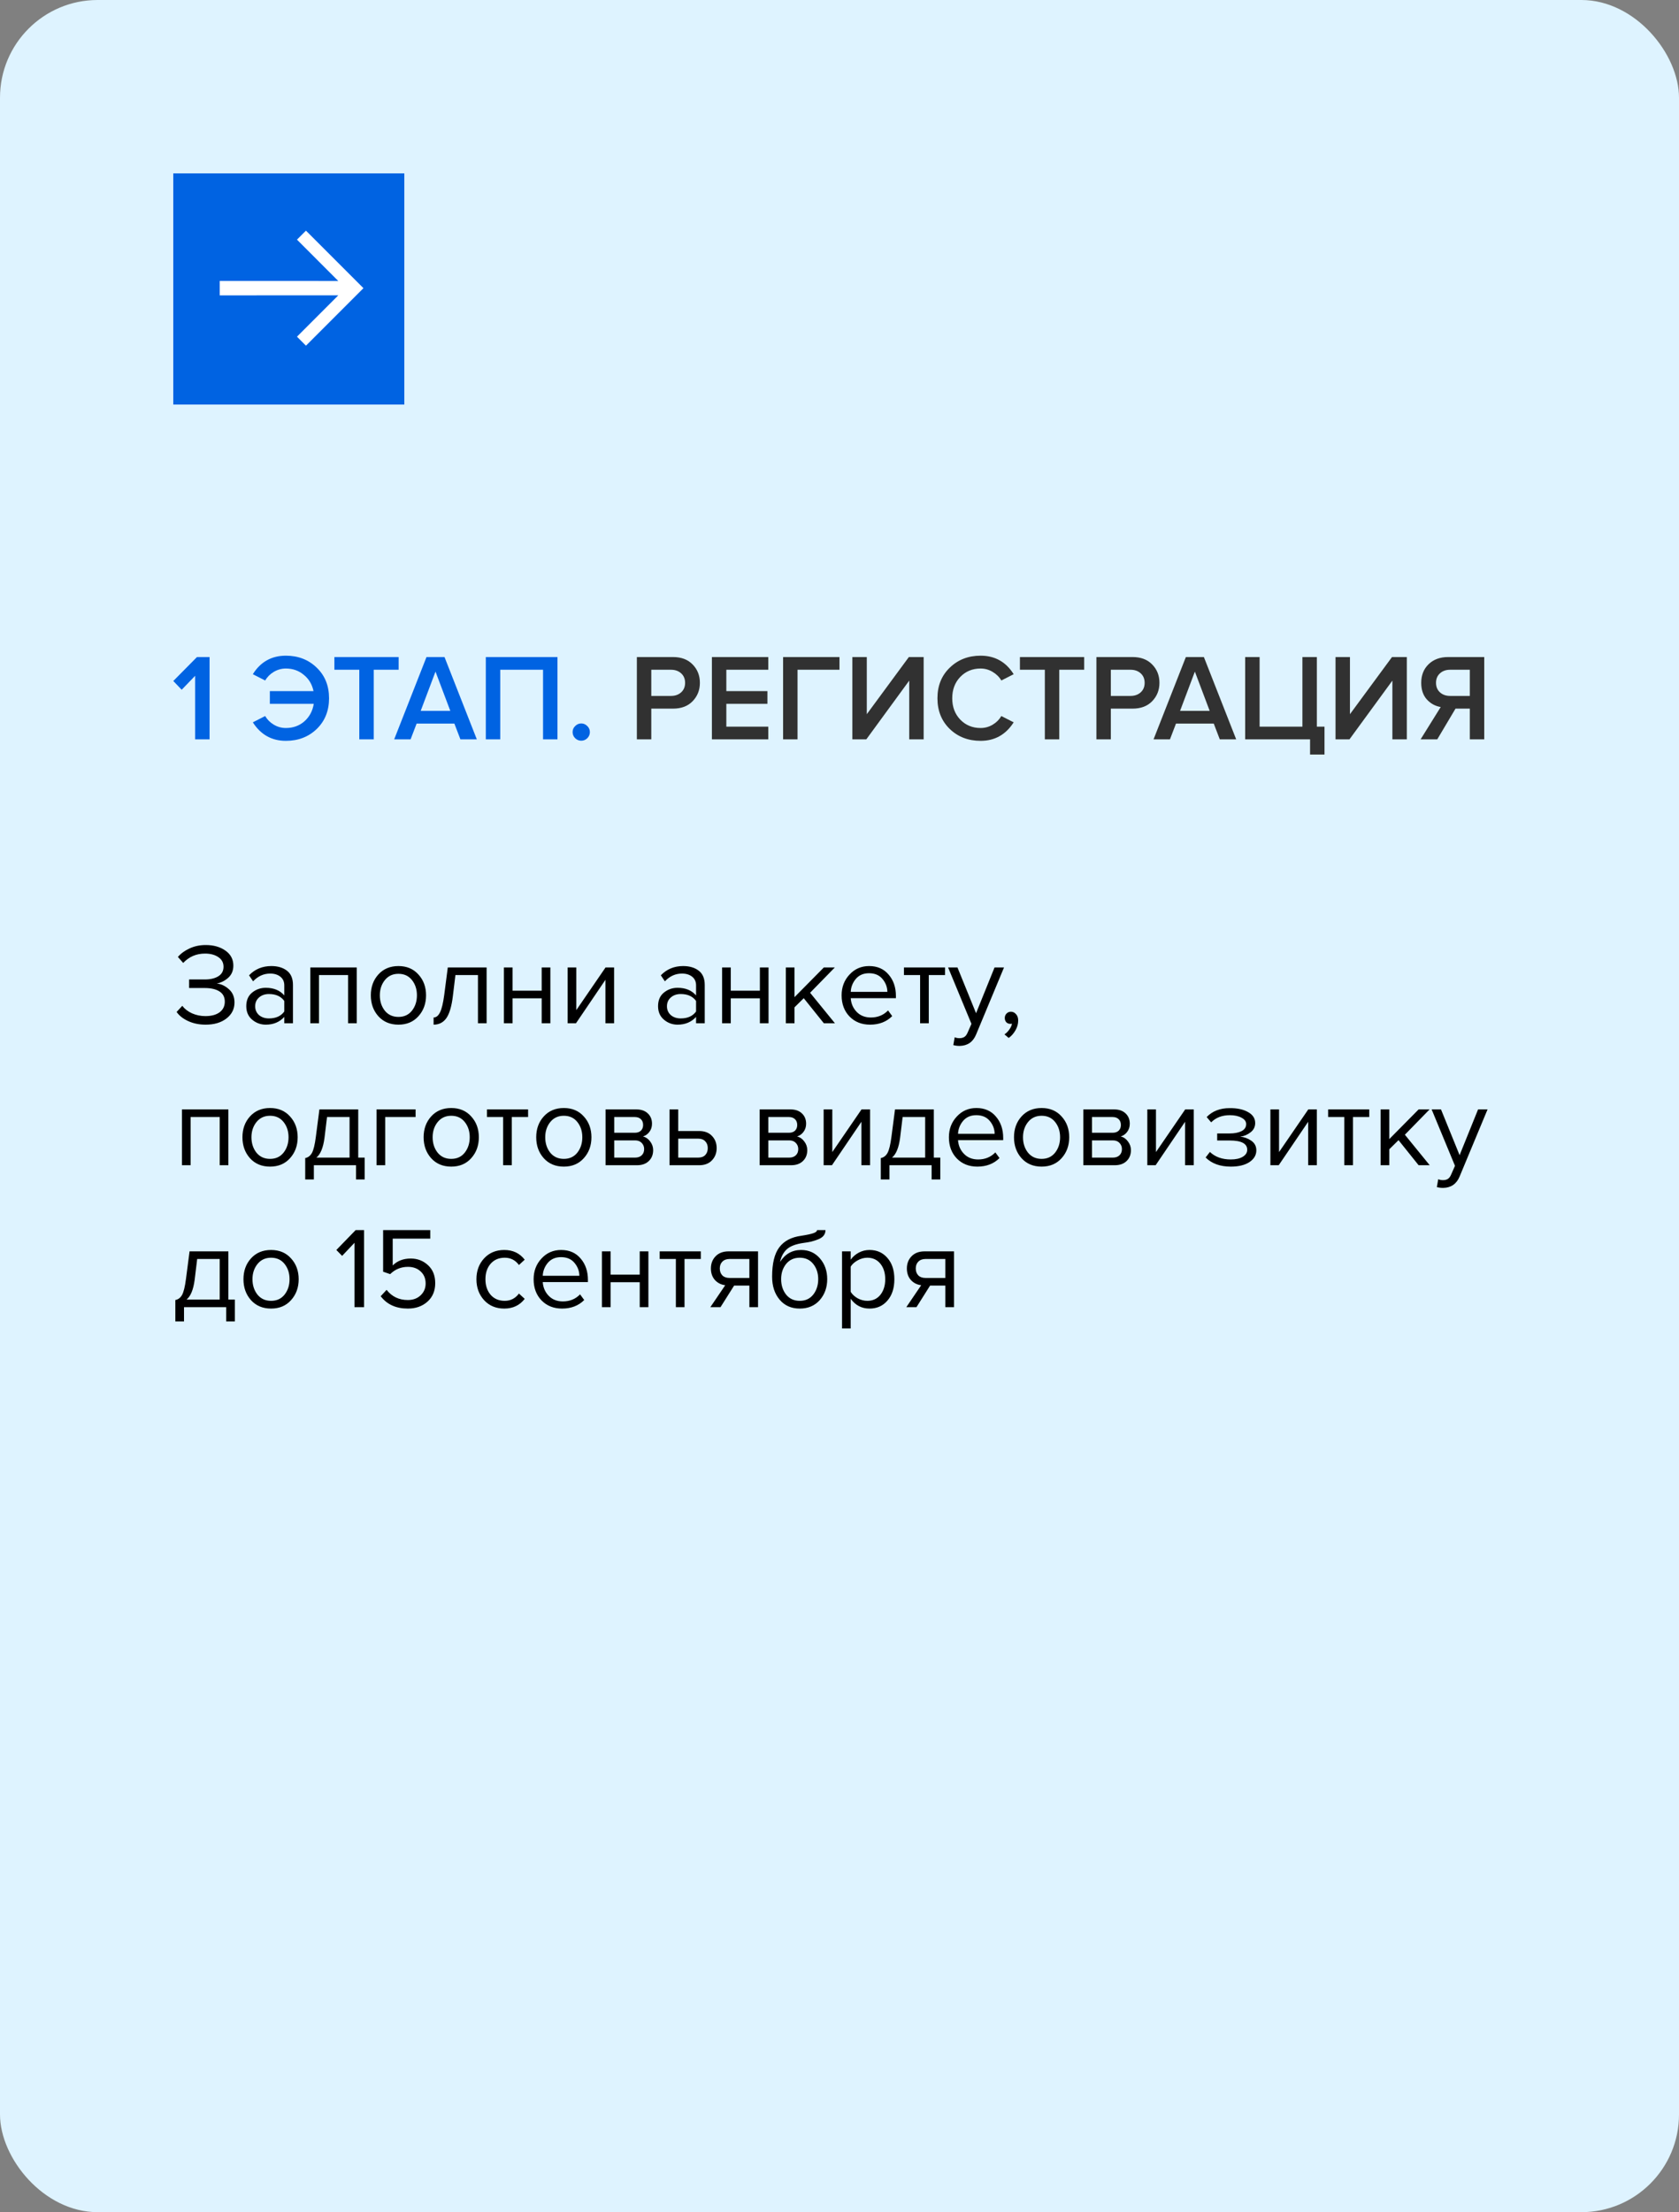 <?xml version="1.0" encoding="UTF-8"?> <svg xmlns="http://www.w3.org/2000/svg" width="284" height="374" viewBox="0 0 284 374" fill="none"><rect x="0" y="0" width="284" height="374" fill="#808080" stroke="none"/><rect width="284" height="374" rx="16.518" fill="#DEF3FF"></rect><path d="M35.447 125H33.006V114.255L30.732 116.613L29.313 115.131L33.319 111.083H35.447V125ZM48.356 125.25C45.964 125.25 44.1 124.207 42.765 122.121L44.851 121.057C45.199 121.655 45.686 122.142 46.312 122.517C46.938 122.893 47.619 123.08 48.356 123.08C49.58 123.08 50.623 122.705 51.486 121.954C52.348 121.189 52.877 120.201 53.072 118.991H45.644V116.842H53.03C52.793 115.701 52.244 114.783 51.382 114.088C50.533 113.379 49.525 113.024 48.356 113.024C47.633 113.024 46.951 113.212 46.312 113.587C45.686 113.963 45.199 114.45 44.851 115.048L42.765 113.984C44.072 111.897 45.936 110.854 48.356 110.854C50.443 110.854 52.181 111.529 53.572 112.878C54.963 114.213 55.659 115.938 55.659 118.052C55.659 120.166 54.963 121.898 53.572 123.247C52.181 124.583 50.443 125.25 48.356 125.25ZM63.217 125H60.776V113.232H56.561V111.083H67.431V113.232H63.217V125ZM80.654 125H77.879L76.856 122.329H70.472L69.45 125H66.675L72.141 111.083H75.187L80.654 125ZM76.168 120.18L73.664 113.545L71.16 120.18H76.168ZM94.296 125H91.855V113.232H84.615V125H82.174V111.083H94.296V125ZM99.338 124.812C99.046 125.09 98.705 125.23 98.316 125.23C97.926 125.23 97.585 125.09 97.293 124.812C97.001 124.52 96.855 124.172 96.855 123.769C96.855 123.366 97.001 123.025 97.293 122.747C97.585 122.455 97.926 122.308 98.316 122.308C98.705 122.308 99.046 122.455 99.338 122.747C99.63 123.025 99.776 123.366 99.776 123.769C99.776 124.172 99.63 124.52 99.338 124.812Z" fill="#0063E2"></path><path d="M110.166 125H107.724V111.083H113.838C115.243 111.083 116.348 111.501 117.155 112.335C117.976 113.17 118.386 114.206 118.386 115.444C118.386 116.668 117.976 117.704 117.155 118.553C116.348 119.387 115.243 119.805 113.838 119.805H110.166V125ZM113.504 117.656C114.199 117.656 114.77 117.454 115.215 117.051C115.66 116.647 115.882 116.112 115.882 115.444C115.882 114.776 115.66 114.241 115.215 113.838C114.77 113.434 114.199 113.232 113.504 113.232H110.166V117.656H113.504ZM129.953 125H120.418V111.083H129.953V113.232H122.859V116.842H129.807V118.991H122.859V122.851H129.953V125ZM134.901 125H132.46V111.083H141.995V113.232H134.901V125ZM146.534 125H144.176V111.083H146.617V120.744L153.732 111.083H156.236V125H153.794V115.069L146.534 125ZM165.869 125.25C163.783 125.25 162.044 124.583 160.653 123.247C159.262 121.898 158.567 120.166 158.567 118.052C158.567 115.938 159.262 114.213 160.653 112.878C162.044 111.529 163.783 110.854 165.869 110.854C168.289 110.854 170.153 111.897 171.461 113.984L169.374 115.048C169.027 114.45 168.533 113.963 167.893 113.587C167.267 113.212 166.592 113.024 165.869 113.024C164.492 113.024 163.345 113.497 162.427 114.443C161.522 115.388 161.07 116.592 161.07 118.052C161.07 119.513 161.522 120.716 162.427 121.662C163.345 122.608 164.492 123.08 165.869 123.08C166.606 123.08 167.288 122.893 167.914 122.517C168.54 122.142 169.027 121.655 169.374 121.057L171.461 122.121C170.126 124.207 168.262 125.25 165.869 125.25ZM179.173 125H176.732V113.232H172.517V111.083H183.388V113.232H179.173V125ZM187.898 125H185.456V111.083H191.57C192.975 111.083 194.08 111.501 194.887 112.335C195.708 113.17 196.118 114.206 196.118 115.444C196.118 116.668 195.708 117.704 194.887 118.553C194.08 119.387 192.975 119.805 191.57 119.805H187.898V125ZM191.236 117.656C191.931 117.656 192.502 117.454 192.947 117.051C193.392 116.647 193.614 116.112 193.614 115.444C193.614 114.776 193.392 114.241 192.947 113.838C192.502 113.434 191.931 113.232 191.236 113.232H187.898V117.656H191.236ZM209.1 125H206.325L205.303 122.329H198.918L197.896 125H195.121L200.587 111.083H203.634L209.1 125ZM204.614 120.18L202.11 113.545L199.607 120.18H204.614ZM221.595 127.566V125H210.62V111.083H213.061V122.851H220.301V111.083H222.742V122.851H224.036V127.566H221.595ZM228.259 125H225.902V111.083H228.343V120.744L235.457 111.083H237.961V125H235.52V115.069L228.259 125ZM243.109 125H240.292L243.693 119.534C242.775 119.381 241.996 118.956 241.356 118.261C240.717 117.551 240.397 116.613 240.397 115.444C240.397 114.151 240.814 113.1 241.648 112.294C242.483 111.487 243.582 111.083 244.945 111.083H251.058V125H248.617V119.805H246.197L243.109 125ZM245.279 117.656H248.617V113.232H245.279C244.583 113.232 244.013 113.434 243.568 113.838C243.123 114.241 242.9 114.776 242.9 115.444C242.9 116.112 243.123 116.647 243.568 117.051C244.013 117.454 244.583 117.656 245.279 117.656Z" fill="#313131"></path><path d="M34.78 173.234C33.686 173.234 32.702 173.033 31.829 172.629C30.956 172.225 30.305 171.71 29.875 171.085L30.833 170.049C31.224 170.57 31.771 170.994 32.474 171.319C33.191 171.632 33.946 171.788 34.741 171.788C35.757 171.788 36.558 171.574 37.144 171.144C37.731 170.701 38.024 170.101 38.024 169.346C38.024 168.564 37.718 167.985 37.105 167.607C36.506 167.229 35.685 167.04 34.643 167.04H31.986V165.594H34.643C35.568 165.594 36.324 165.418 36.91 165.066C37.509 164.702 37.809 164.161 37.809 163.445C37.809 162.741 37.509 162.194 36.91 161.803C36.324 161.412 35.581 161.217 34.682 161.217C33.21 161.217 31.979 161.745 30.989 162.8L30.09 161.784C30.611 161.184 31.276 160.702 32.083 160.338C32.904 159.96 33.809 159.771 34.8 159.771C36.128 159.771 37.236 160.084 38.121 160.709C39.02 161.334 39.47 162.181 39.47 163.249C39.47 164.109 39.177 164.799 38.59 165.32C38.017 165.829 37.372 166.148 36.656 166.278C37.372 166.343 38.05 166.656 38.688 167.216C39.34 167.776 39.665 168.532 39.665 169.483C39.665 170.577 39.216 171.476 38.317 172.179C37.418 172.883 36.239 173.234 34.78 173.234ZM49.553 173H48.087V171.925C47.292 172.798 46.25 173.234 44.961 173.234C44.088 173.234 43.319 172.954 42.655 172.394C41.99 171.834 41.658 171.072 41.658 170.108C41.658 169.118 41.984 168.356 42.635 167.822C43.3 167.275 44.075 167.001 44.961 167.001C46.302 167.001 47.344 167.431 48.087 168.291V166.591C48.087 165.965 47.865 165.477 47.423 165.125C46.98 164.773 46.407 164.597 45.703 164.597C44.596 164.597 43.632 165.034 42.811 165.907L42.127 164.891C43.13 163.848 44.387 163.327 45.898 163.327C46.98 163.327 47.859 163.588 48.536 164.109C49.214 164.63 49.553 165.431 49.553 166.512V173ZM45.488 172.179C46.66 172.179 47.527 171.788 48.087 171.007V169.229C47.527 168.447 46.66 168.056 45.488 168.056C44.811 168.056 44.251 168.252 43.807 168.642C43.378 169.02 43.163 169.515 43.163 170.128C43.163 170.727 43.378 171.222 43.807 171.613C44.251 171.99 44.811 172.179 45.488 172.179ZM60.346 173H58.88V164.851H53.956V173H52.49V163.562H60.346V173ZM70.776 171.808C69.929 172.759 68.802 173.234 67.395 173.234C65.988 173.234 64.855 172.759 63.995 171.808C63.148 170.857 62.725 169.678 62.725 168.271C62.725 166.864 63.148 165.692 63.995 164.754C64.855 163.803 65.988 163.327 67.395 163.327C68.802 163.327 69.929 163.803 70.776 164.754C71.636 165.692 72.066 166.864 72.066 168.271C72.066 169.678 71.636 170.857 70.776 171.808ZM65.089 170.87C65.663 171.574 66.431 171.925 67.395 171.925C68.359 171.925 69.121 171.574 69.681 170.87C70.242 170.154 70.522 169.287 70.522 168.271C70.522 167.255 70.242 166.395 69.681 165.692C69.121 164.988 68.359 164.637 67.395 164.637C66.431 164.637 65.663 164.995 65.089 165.711C64.529 166.415 64.249 167.268 64.249 168.271C64.249 169.287 64.529 170.154 65.089 170.87ZM73.341 173.234V172.023C73.784 172.023 74.148 171.73 74.435 171.144C74.722 170.557 74.956 169.58 75.139 168.213L75.744 163.562H82.31V173H80.844V164.851H77.034L76.604 168.388C76.396 170.121 76.031 171.365 75.51 172.121C74.989 172.863 74.266 173.234 73.341 173.234ZM86.702 173H85.236V163.562H86.702V167.49H91.626V163.562H93.092V173H91.626V168.779H86.702V173ZM97.425 173H96.018V163.562H97.484V170.772L102.428 163.562H103.874V173H102.408V165.653L97.425 173ZM119.205 173H117.739V171.925C116.944 172.798 115.902 173.234 114.613 173.234C113.74 173.234 112.971 172.954 112.307 172.394C111.642 171.834 111.31 171.072 111.31 170.108C111.31 169.118 111.636 168.356 112.287 167.822C112.952 167.275 113.727 167.001 114.613 167.001C115.954 167.001 116.997 167.431 117.739 168.291V166.591C117.739 165.965 117.518 165.477 117.075 165.125C116.632 164.773 116.059 164.597 115.355 164.597C114.248 164.597 113.284 165.034 112.463 165.907L111.779 164.891C112.782 163.848 114.039 163.327 115.551 163.327C116.632 163.327 117.511 163.588 118.189 164.109C118.866 164.63 119.205 165.431 119.205 166.512V173ZM115.14 172.179C116.313 172.179 117.179 171.788 117.739 171.007V169.229C117.179 168.447 116.313 168.056 115.14 168.056C114.463 168.056 113.903 168.252 113.46 168.642C113.03 169.02 112.815 169.515 112.815 170.128C112.815 170.727 113.03 171.222 113.46 171.613C113.903 171.99 114.463 172.179 115.14 172.179ZM123.608 173H122.143V163.562H123.608V167.49H128.532V163.562H129.998V173H128.532V168.779H123.608V173ZM141.229 173H139.353L135.953 168.76L134.39 170.303V173H132.924V163.562H134.39V168.584L139.353 163.562H141.21L137.028 167.841L141.229 173ZM147.165 173.234C145.758 173.234 144.605 172.779 143.706 171.867C142.807 170.942 142.357 169.743 142.357 168.271C142.357 166.89 142.8 165.724 143.686 164.773C144.572 163.809 145.679 163.327 147.008 163.327C148.402 163.327 149.503 163.809 150.311 164.773C151.131 165.724 151.542 166.929 151.542 168.388V168.76H143.901C143.966 169.685 144.305 170.46 144.917 171.085C145.53 171.71 146.324 172.023 147.301 172.023C148.474 172.023 149.444 171.626 150.213 170.831L150.916 171.788C149.952 172.752 148.702 173.234 147.165 173.234ZM150.096 167.685C150.083 166.877 149.809 166.154 149.275 165.516C148.741 164.865 147.979 164.539 146.989 164.539C146.051 164.539 145.308 164.858 144.761 165.496C144.227 166.135 143.94 166.864 143.901 167.685H150.096ZM157.101 173H155.635V164.851H152.899V163.562H159.856V164.851H157.101V173ZM161.25 176.693L161.484 175.364C161.719 175.469 161.986 175.521 162.286 175.521C162.624 175.521 162.904 175.449 163.126 175.306C163.347 175.163 163.536 174.902 163.693 174.524L164.318 173.098L160.371 163.562H161.953L165.099 171.3L168.226 163.562H169.828L165.099 174.915C164.578 176.166 163.653 176.804 162.325 176.83C161.934 176.83 161.576 176.784 161.25 176.693ZM172.224 172.531C172.224 173.104 172.074 173.651 171.774 174.172C171.475 174.707 171.091 175.143 170.622 175.482L169.899 174.876C170.224 174.667 170.504 174.387 170.739 174.036C170.986 173.697 171.13 173.371 171.169 173.059C171.117 173.085 171.025 173.098 170.895 173.098C170.622 173.098 170.394 173.007 170.211 172.824C170.042 172.629 169.957 172.388 169.957 172.101C169.957 171.815 170.055 171.567 170.25 171.359C170.459 171.15 170.706 171.046 170.993 171.046C171.332 171.046 171.618 171.183 171.853 171.456C172.1 171.717 172.224 172.075 172.224 172.531ZM38.63 197H37.164V188.851H32.24V197H30.774V187.562H38.63V197ZM49.06 195.808C48.213 196.759 47.086 197.234 45.679 197.234C44.272 197.234 43.139 196.759 42.279 195.808C41.432 194.857 41.009 193.678 41.009 192.271C41.009 190.864 41.432 189.692 42.279 188.754C43.139 187.803 44.272 187.327 45.679 187.327C47.086 187.327 48.213 187.803 49.06 188.754C49.919 189.692 50.349 190.864 50.349 192.271C50.349 193.678 49.919 194.857 49.06 195.808ZM43.373 194.87C43.946 195.574 44.715 195.925 45.679 195.925C46.643 195.925 47.405 195.574 47.965 194.87C48.526 194.154 48.806 193.287 48.806 192.271C48.806 191.255 48.526 190.395 47.965 189.692C47.405 188.988 46.643 188.637 45.679 188.637C44.715 188.637 43.946 188.995 43.373 189.711C42.813 190.415 42.533 191.268 42.533 192.271C42.533 193.287 42.813 194.154 43.373 194.87ZM51.625 199.404V195.788C52.107 195.697 52.484 195.411 52.758 194.929C53.032 194.434 53.253 193.528 53.422 192.213L54.028 187.562H60.594V195.71H61.688V199.404H60.223V197H53.09V199.404H51.625ZM55.318 188.851L54.888 192.388C54.666 194.043 54.211 195.15 53.52 195.71H59.128V188.851H55.318ZM70.297 187.562V188.851H65.157V197H63.692V187.562H70.297ZM79.707 195.808C78.86 196.759 77.733 197.234 76.326 197.234C74.919 197.234 73.786 196.759 72.926 195.808C72.079 194.857 71.656 193.678 71.656 192.271C71.656 190.864 72.079 189.692 72.926 188.754C73.786 187.803 74.919 187.327 76.326 187.327C77.733 187.327 78.86 187.803 79.707 188.754C80.566 189.692 80.996 190.864 80.996 192.271C80.996 193.678 80.566 194.857 79.707 195.808ZM74.02 194.87C74.593 195.574 75.362 195.925 76.326 195.925C77.29 195.925 78.052 195.574 78.612 194.87C79.172 194.154 79.453 193.287 79.453 192.271C79.453 191.255 79.172 190.395 78.612 189.692C78.052 188.988 77.29 188.637 76.326 188.637C75.362 188.637 74.593 188.995 74.02 189.711C73.46 190.415 73.18 191.268 73.18 192.271C73.18 193.287 73.46 194.154 74.02 194.87ZM86.571 197H85.105V188.851H82.369V187.562H89.326V188.851H86.571V197ZM98.751 195.808C97.904 196.759 96.778 197.234 95.371 197.234C93.964 197.234 92.83 196.759 91.971 195.808C91.124 194.857 90.7 193.678 90.7 192.271C90.7 190.864 91.124 189.692 91.971 188.754C92.83 187.803 93.964 187.327 95.371 187.327C96.778 187.327 97.904 187.803 98.751 188.754C99.611 189.692 100.041 190.864 100.041 192.271C100.041 193.678 99.611 194.857 98.751 195.808ZM93.065 194.87C93.638 195.574 94.407 195.925 95.371 195.925C96.335 195.925 97.097 195.574 97.657 194.87C98.217 194.154 98.497 193.287 98.497 192.271C98.497 191.255 98.217 190.395 97.657 189.692C97.097 188.988 96.335 188.637 95.371 188.637C94.407 188.637 93.638 188.995 93.065 189.711C92.505 190.415 92.225 191.268 92.225 192.271C92.225 193.287 92.505 194.154 93.065 194.87ZM107.726 197H102.43V187.562H107.628C108.449 187.562 109.093 187.783 109.562 188.226C110.044 188.669 110.285 189.255 110.285 189.985C110.285 190.519 110.136 190.981 109.836 191.372C109.549 191.75 109.191 192.004 108.761 192.134C109.243 192.252 109.647 192.532 109.973 192.975C110.311 193.418 110.481 193.906 110.481 194.44C110.481 195.209 110.233 195.828 109.738 196.297C109.256 196.766 108.585 197 107.726 197ZM107.432 195.71C107.901 195.71 108.273 195.58 108.546 195.319C108.82 195.059 108.957 194.707 108.957 194.264C108.957 193.86 108.82 193.515 108.546 193.229C108.273 192.942 107.901 192.799 107.432 192.799H103.896V195.71H107.432ZM107.374 191.509C107.817 191.509 108.162 191.392 108.41 191.157C108.657 190.91 108.781 190.591 108.781 190.2C108.781 189.783 108.657 189.457 108.41 189.223C108.162 188.975 107.817 188.851 107.374 188.851H103.896V191.509H107.374ZM113.25 187.562H114.716V191.216H118.252C119.19 191.216 119.92 191.496 120.441 192.056C120.962 192.603 121.223 193.287 121.223 194.108C121.223 194.929 120.956 195.619 120.421 196.179C119.9 196.726 119.177 197 118.252 197H113.25V187.562ZM118.096 192.506H114.716V195.71H118.096C118.617 195.71 119.015 195.567 119.288 195.28C119.575 194.981 119.718 194.59 119.718 194.108C119.718 193.626 119.575 193.242 119.288 192.955C119.015 192.655 118.617 192.506 118.096 192.506ZM133.793 197H128.497V187.562H133.695C134.516 187.562 135.161 187.783 135.63 188.226C136.112 188.669 136.353 189.255 136.353 189.985C136.353 190.519 136.203 190.981 135.903 191.372C135.616 191.75 135.258 192.004 134.828 192.134C135.31 192.252 135.714 192.532 136.04 192.975C136.379 193.418 136.548 193.906 136.548 194.44C136.548 195.209 136.3 195.828 135.805 196.297C135.323 196.766 134.652 197 133.793 197ZM133.5 195.71C133.969 195.71 134.34 195.58 134.613 195.319C134.887 195.059 135.024 194.707 135.024 194.264C135.024 193.86 134.887 193.515 134.613 193.229C134.34 192.942 133.969 192.799 133.5 192.799H129.963V195.71H133.5ZM133.441 191.509C133.884 191.509 134.229 191.392 134.477 191.157C134.724 190.91 134.848 190.591 134.848 190.2C134.848 189.783 134.724 189.457 134.477 189.223C134.229 188.975 133.884 188.851 133.441 188.851H129.963V191.509H133.441ZM140.724 197H139.317V187.562H140.783V194.772L145.726 187.562H147.172V197H145.707V189.653L140.724 197ZM148.985 199.404V195.788C149.467 195.697 149.845 195.411 150.118 194.929C150.392 194.434 150.613 193.528 150.783 192.213L151.389 187.562H157.954V195.71H159.049V199.404H157.583V197H150.451V199.404H148.985ZM152.678 188.851L152.248 192.388C152.027 194.043 151.571 195.15 150.88 195.71H156.489V188.851H152.678ZM165.312 197.234C163.905 197.234 162.752 196.779 161.854 195.867C160.955 194.942 160.505 193.743 160.505 192.271C160.505 190.89 160.948 189.724 161.834 188.773C162.72 187.809 163.827 187.327 165.156 187.327C166.55 187.327 167.651 187.809 168.458 188.773C169.279 189.724 169.689 190.929 169.689 192.388V192.76H162.049C162.114 193.685 162.453 194.46 163.065 195.085C163.677 195.71 164.472 196.023 165.449 196.023C166.621 196.023 167.592 195.626 168.361 194.831L169.064 195.788C168.1 196.752 166.849 197.234 165.312 197.234ZM168.243 191.685C168.23 190.877 167.957 190.154 167.423 189.516C166.889 188.865 166.126 188.539 165.136 188.539C164.198 188.539 163.456 188.858 162.909 189.496C162.375 190.135 162.088 190.864 162.049 191.685H168.243ZM179.567 195.808C178.72 196.759 177.593 197.234 176.186 197.234C174.779 197.234 173.646 196.759 172.786 195.808C171.939 194.857 171.516 193.678 171.516 192.271C171.516 190.864 171.939 189.692 172.786 188.754C173.646 187.803 174.779 187.327 176.186 187.327C177.593 187.327 178.72 187.803 179.567 188.754C180.427 189.692 180.856 190.864 180.856 192.271C180.856 193.678 180.427 194.857 179.567 195.808ZM173.88 194.87C174.454 195.574 175.222 195.925 176.186 195.925C177.15 195.925 177.912 195.574 178.473 194.87C179.033 194.154 179.313 193.287 179.313 192.271C179.313 191.255 179.033 190.395 178.473 189.692C177.912 188.988 177.15 188.637 176.186 188.637C175.222 188.637 174.454 188.995 173.88 189.711C173.32 190.415 173.04 191.268 173.04 192.271C173.04 193.287 173.32 194.154 173.88 194.87ZM188.541 197H183.246V187.562H188.443C189.264 187.562 189.909 187.783 190.378 188.226C190.86 188.669 191.101 189.255 191.101 189.985C191.101 190.519 190.951 190.981 190.652 191.372C190.365 191.75 190.007 192.004 189.577 192.134C190.059 192.252 190.463 192.532 190.788 192.975C191.127 193.418 191.296 193.906 191.296 194.44C191.296 195.209 191.049 195.828 190.554 196.297C190.072 196.766 189.401 197 188.541 197ZM188.248 195.71C188.717 195.71 189.088 195.58 189.362 195.319C189.635 195.059 189.772 194.707 189.772 194.264C189.772 193.86 189.635 193.515 189.362 193.229C189.088 192.942 188.717 192.799 188.248 192.799H184.711V195.71H188.248ZM188.189 191.509C188.632 191.509 188.978 191.392 189.225 191.157C189.473 190.91 189.596 190.591 189.596 190.2C189.596 189.783 189.473 189.457 189.225 189.223C188.978 188.975 188.632 188.851 188.189 188.851H184.711V191.509H188.189ZM195.473 197H194.066V187.562H195.531V194.772L200.475 187.562H201.921V197H200.455V189.653L195.473 197ZM208.189 197.234C206.378 197.234 204.958 196.72 203.929 195.691L204.652 194.753C205.538 195.6 206.717 196.023 208.189 196.023C209.036 196.023 209.707 195.873 210.202 195.574C210.71 195.274 210.964 194.877 210.964 194.382C210.964 193.339 209.974 192.818 207.993 192.818H205.883V191.626H207.993C208.814 191.626 209.485 191.496 210.006 191.235C210.527 190.962 210.788 190.565 210.788 190.043C210.788 189.601 210.527 189.242 210.006 188.969C209.485 188.682 208.827 188.539 208.033 188.539C206.717 188.539 205.662 188.943 204.867 189.75L204.105 188.851C205.082 187.848 206.372 187.347 207.974 187.347C209.264 187.334 210.306 187.555 211.1 188.011C211.908 188.454 212.312 189.073 212.312 189.868C212.312 190.519 212.045 191.047 211.511 191.45C210.99 191.854 210.41 192.095 209.772 192.173C210.436 192.226 211.055 192.447 211.628 192.838C212.214 193.229 212.507 193.776 212.507 194.479C212.507 195.287 212.117 195.951 211.335 196.472C210.566 196.98 209.518 197.234 208.189 197.234ZM216.292 197H214.885V187.562H216.35V194.772L221.294 187.562H222.74V197H221.275V189.653L216.292 197ZM228.852 197H227.386V188.851H224.651V187.562H231.607V188.851H228.852V197ZM241.834 197H239.958L236.558 192.76L234.994 194.303V197H233.529V187.562H234.994V192.584L239.958 187.562H241.814L237.632 191.841L241.834 197ZM243.039 200.693L243.273 199.364C243.508 199.469 243.775 199.521 244.074 199.521C244.413 199.521 244.693 199.449 244.915 199.306C245.136 199.163 245.325 198.902 245.481 198.524L246.107 197.098L242.159 187.562H243.742L246.888 195.3L250.015 187.562H251.617L246.888 198.915C246.367 200.166 245.442 200.804 244.113 200.83C243.723 200.83 243.364 200.784 243.039 200.693ZM29.66 223.404V219.788C30.142 219.697 30.52 219.411 30.794 218.929C31.067 218.434 31.289 217.528 31.458 216.213L32.064 211.562H38.63V219.71H39.724V223.404H38.258V221H31.126V223.404H29.66ZM33.353 212.851L32.924 216.388C32.702 218.043 32.246 219.15 31.556 219.71H37.164V212.851H33.353ZM49.231 219.808C48.385 220.759 47.258 221.234 45.851 221.234C44.444 221.234 43.31 220.759 42.451 219.808C41.604 218.857 41.181 217.678 41.181 216.271C41.181 214.864 41.604 213.692 42.451 212.754C43.31 211.803 44.444 211.327 45.851 211.327C47.258 211.327 48.385 211.803 49.231 212.754C50.091 213.692 50.521 214.864 50.521 216.271C50.521 217.678 50.091 218.857 49.231 219.808ZM43.545 218.87C44.118 219.574 44.887 219.925 45.851 219.925C46.815 219.925 47.577 219.574 48.137 218.87C48.697 218.154 48.977 217.287 48.977 216.271C48.977 215.255 48.697 214.395 48.137 213.692C47.577 212.988 46.815 212.637 45.851 212.637C44.887 212.637 44.118 212.995 43.545 213.711C42.985 214.415 42.705 215.268 42.705 216.271C42.705 217.287 42.985 218.154 43.545 218.87ZM61.583 221H59.961V210.116L57.87 212.324L56.893 211.327L60.156 207.966H61.583V221ZM68.986 221.234C66.98 221.234 65.449 220.538 64.394 219.144L65.391 218.069C66.289 219.215 67.488 219.788 68.986 219.788C69.872 219.788 70.595 219.521 71.155 218.987C71.715 218.453 71.995 217.789 71.995 216.994C71.995 216.147 71.715 215.47 71.155 214.962C70.608 214.441 69.891 214.18 69.005 214.18C67.833 214.18 66.83 214.591 65.996 215.411L64.804 215.001V207.966H72.777V209.412H66.426V213.946C67.208 213.164 68.224 212.773 69.475 212.773C70.621 212.773 71.598 213.151 72.406 213.907C73.213 214.649 73.617 215.659 73.617 216.936C73.617 218.238 73.181 219.28 72.308 220.062C71.435 220.844 70.328 221.234 68.986 221.234ZM85.296 221.234C83.902 221.234 82.769 220.766 81.896 219.828C81.023 218.877 80.587 217.691 80.587 216.271C80.587 214.851 81.023 213.672 81.896 212.734C82.769 211.796 83.902 211.327 85.296 211.327C86.755 211.327 87.908 211.874 88.754 212.969L87.778 213.868C87.178 213.047 86.377 212.637 85.374 212.637C84.384 212.637 83.589 212.975 82.99 213.653C82.404 214.33 82.111 215.203 82.111 216.271C82.111 217.339 82.404 218.219 82.99 218.909C83.589 219.587 84.384 219.925 85.374 219.925C86.364 219.925 87.165 219.515 87.778 218.694L88.754 219.593C87.908 220.687 86.755 221.234 85.296 221.234ZM95.069 221.234C93.662 221.234 92.509 220.779 91.61 219.867C90.711 218.942 90.261 217.743 90.261 216.271C90.261 214.89 90.704 213.724 91.59 212.773C92.476 211.809 93.583 211.327 94.912 211.327C96.306 211.327 97.407 211.809 98.215 212.773C99.035 213.724 99.446 214.929 99.446 216.388V216.76H91.805C91.87 217.685 92.209 218.46 92.821 219.085C93.434 219.71 94.228 220.023 95.205 220.023C96.378 220.023 97.348 219.626 98.117 218.831L98.82 219.788C97.856 220.752 96.606 221.234 95.069 221.234ZM98 215.685C97.987 214.877 97.713 214.154 97.179 213.516C96.645 212.865 95.883 212.539 94.893 212.539C93.955 212.539 93.212 212.858 92.665 213.496C92.131 214.135 91.844 214.864 91.805 215.685H98ZM103.285 221H101.819V211.562H103.285V215.49H108.209V211.562H109.675V221H108.209V216.779H103.285V221ZM115.786 221H114.321V212.851H111.585V211.562H118.542V212.851H115.786V221ZM121.87 221H120.151L122.671 217.287C121.955 217.196 121.369 216.896 120.913 216.388C120.47 215.88 120.248 215.235 120.248 214.454C120.248 213.62 120.515 212.93 121.049 212.383C121.584 211.835 122.313 211.562 123.238 211.562H128.221V221H126.755V217.346H124.176L121.87 221ZM123.394 216.056H126.755V212.851H123.394C122.886 212.851 122.482 213.001 122.183 213.301C121.896 213.588 121.753 213.972 121.753 214.454C121.753 214.936 121.896 215.327 122.183 215.626C122.469 215.913 122.873 216.056 123.394 216.056ZM132.967 218.87C133.54 219.574 134.309 219.925 135.273 219.925C136.237 219.925 136.999 219.574 137.559 218.87C138.119 218.154 138.399 217.281 138.399 216.252C138.399 215.248 138.119 214.395 137.559 213.692C136.999 212.988 136.237 212.637 135.273 212.637C134.309 212.637 133.54 212.988 132.967 213.692C132.407 214.395 132.127 215.248 132.127 216.252C132.127 217.281 132.407 218.154 132.967 218.87ZM135.273 221.234C133.853 221.234 132.719 220.733 131.873 219.73C131.026 218.727 130.602 217.431 130.602 215.841C130.602 213.601 131.006 211.946 131.814 210.878C132.622 209.797 133.866 209.145 135.546 208.924C136.549 208.767 137.24 208.618 137.618 208.474C138.008 208.331 138.204 208.162 138.204 207.966H139.63C139.63 208.331 139.52 208.65 139.298 208.924C139.077 209.184 138.758 209.393 138.341 209.549C137.937 209.705 137.552 209.829 137.188 209.92C136.836 209.999 136.413 210.07 135.918 210.135C134.615 210.318 133.67 210.676 133.084 211.21C132.511 211.744 132.133 212.454 131.951 213.34C132.811 211.998 133.996 211.327 135.507 211.327C136.81 211.327 137.872 211.803 138.692 212.754C139.513 213.705 139.923 214.871 139.923 216.252C139.923 217.659 139.5 218.844 138.653 219.808C137.807 220.759 136.68 221.234 135.273 221.234ZM147.078 221.234C145.749 221.234 144.688 220.681 143.893 219.574V224.596H142.428V211.562H143.893V212.969C144.245 212.474 144.701 212.076 145.261 211.777C145.821 211.477 146.427 211.327 147.078 211.327C148.329 211.327 149.338 211.777 150.107 212.676C150.889 213.561 151.28 214.76 151.28 216.271C151.28 217.782 150.889 218.987 150.107 219.886C149.338 220.785 148.329 221.234 147.078 221.234ZM146.707 219.925C147.632 219.925 148.368 219.587 148.915 218.909C149.462 218.219 149.736 217.339 149.736 216.271C149.736 215.203 149.462 214.33 148.915 213.653C148.368 212.975 147.632 212.637 146.707 212.637C146.147 212.637 145.6 212.786 145.066 213.086C144.544 213.373 144.154 213.724 143.893 214.141V218.401C144.154 218.831 144.544 219.196 145.066 219.495C145.6 219.782 146.147 219.925 146.707 219.925ZM155.017 221H153.297L155.818 217.287C155.102 217.196 154.515 216.896 154.06 216.388C153.617 215.88 153.395 215.235 153.395 214.454C153.395 213.62 153.662 212.93 154.196 212.383C154.73 211.835 155.46 211.562 156.385 211.562H161.368V221H159.902V217.346H157.323L155.017 221ZM156.541 216.056H159.902V212.851H156.541C156.033 212.851 155.629 213.001 155.33 213.301C155.043 213.588 154.9 213.972 154.9 214.454C154.9 214.936 155.043 215.327 155.33 215.626C155.616 215.913 156.02 216.056 156.541 216.056Z" fill="black"></path><rect width="39.082" height="39.082" transform="translate(29.309 29.314)" fill="#0063E2"></rect><path d="M51.752 58.441L50.233 56.922L57.22 49.934C57.22 49.934 43.769 49.935 37.169 49.935V47.503L57.22 47.504L50.233 40.516L51.752 38.997L61.474 48.719L51.752 58.441Z" fill="white"></path></svg> 